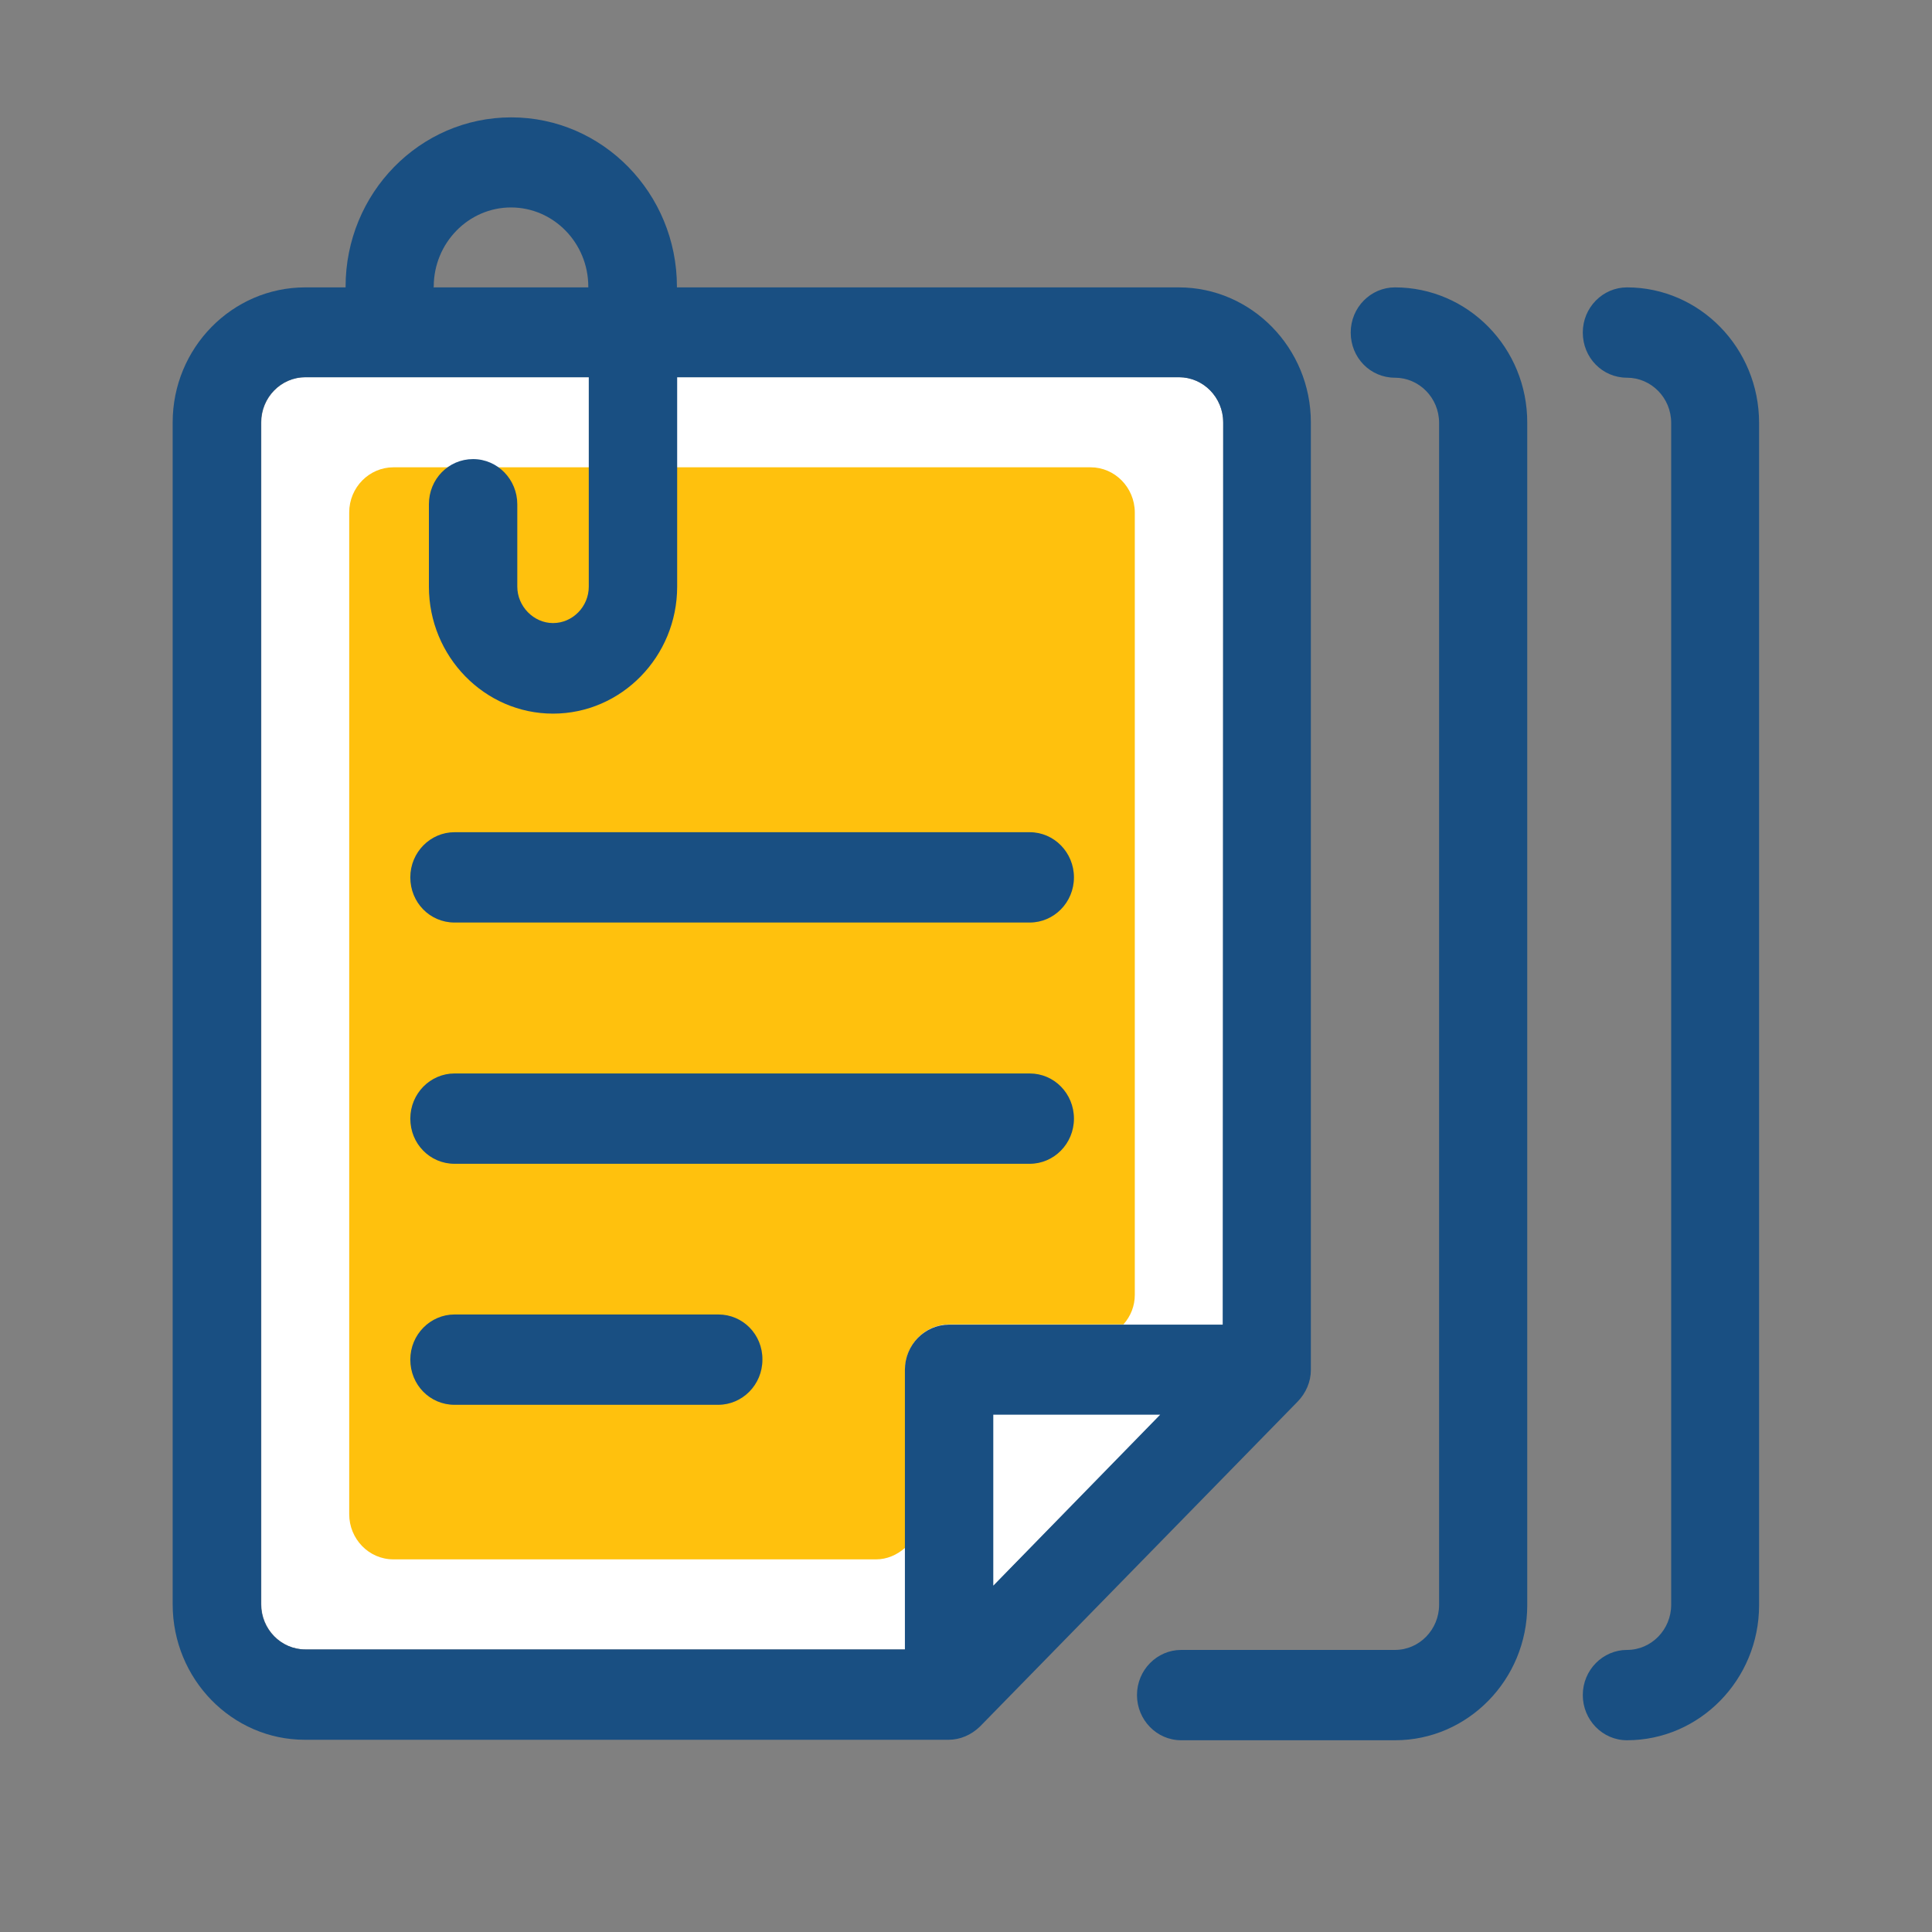 <?xml version="1.0" encoding="utf-8"?>
<!-- Generator: Adobe Illustrator 24.3.0, SVG Export Plug-In . SVG Version: 6.00 Build 0)  -->
<svg version="1.1" id="图层_1" xmlns="http://www.w3.org/2000/svg" xmlns:xlink="http://www.w3.org/1999/xlink" x="0px" y="0px"
	 viewBox="0 0 800 800" style="enable-background:new 0 0 800 800;" xml:space="preserve">
<rect x="0" y="0" width="800" height="800" fill="#808080" stroke="none"/>
<style type="text/css">
	.st0{fill:#FFFFFF;}
	.st1{fill:#FFC10D;}
	.st2{fill:#194F82;}
</style>
<path class="st0" d="M506.5,559.4V174.9c0-10.2-8.1-18.7-18.3-18.7H126.5c-10,0-18.3,8.3-18.3,18.7v489.4c0,10.2,8.1,18.7,18.3,18.7
	h259"/>
<path class="st1" d="M451.6,193.5H162.9c-10,0-18.3,8.3-18.3,18.7v414.8c0,10.2,8.1,18.7,18.3,18.7h199.9c4.4,0,8.6-1.8,12-4.8
	v-73.8c0-10.2,8.1-18.7,18.3-18.7h72.1c3-3.4,4.7-7.6,4.7-12.3v-324C469.8,201.8,461.6,193.5,451.6,193.5z"/>
<polygon class="st0" points="411.4,585.8 411.4,656.6 480.6,585.8 "/>
<g>
	<path class="st2" d="M577.6,119c-10,0-18.3,8.3-18.3,18.7s8.1,18.7,18.3,18.7c10,0,18.3,8.3,18.3,18.7v489.4
		c0,10.2-8.1,18.7-18.3,18.7h-88.5c-10,0-18.3,8.3-18.3,18.7c0,10.2,8.1,18.7,18.3,18.7h88.6c30.1,0,54.7-25.1,54.7-55.9V175.1
		C632.5,144.1,607.9,119,577.6,119z"/>
	<path class="st2" d="M673.7,119c-10,0-18.3,8.3-18.3,18.7s8.1,18.7,18.3,18.7c10,0,18.3,8.3,18.3,18.7v489.4
		c0,10.2-8.1,18.7-18.3,18.7c-10,0-18.3,8.3-18.3,18.7c0,10.2,8.1,18.7,18.3,18.7c30.1,0,54.7-25.1,54.7-55.9V175.1
		C728.4,144.1,703.8,119,673.7,119z"/>
	<path class="st2" d="M542.8,567.3V174.9c0-30.8-24.6-55.9-54.7-55.9H280.3v-0.3c0-38.6-30.7-70.1-68.6-70.1s-68.6,31.4-68.6,70.1
		v0.3h-16.7c-30.3,0-54.9,25.1-54.9,55.9v489.4c0,31,24.6,56.1,54.7,56.1h266.6c4.8,0,9.4-2,13-5.5l131.5-134.5
		C540.8,576.8,542.8,572.1,542.8,567.3z M179.6,118.7c0-18.1,14.4-32.8,32-32.8s32,14.7,32,32.8v0.3h-64.1L179.6,118.7L179.6,118.7z
		 M411.3,656.6v-70.8h69.1L411.3,656.6z M506.3,548.5H393c-10,0-18.3,8.3-18.3,18.7v115.8H126.4c-10,0-18.3-8.3-18.3-18.7V174.9
		c0-10.2,8.1-18.7,18.3-18.7h117.4v86.7c0,8.3-6.7,15.1-14.8,15.1c-8,0-14.8-6.9-14.8-15.1v-34.1c0-10.2-8.1-18.7-18.3-18.7
		s-18.3,8.3-18.3,18.7v34.1c0,29,23.1,52.6,51.4,52.6s51.4-23.6,51.4-52.6v-86.7h207.8c10,0,18.3,8.3,18.3,18.7L506.3,548.5
		L506.3,548.5z"/>
	<path class="st2" d="M426.4,344.6H188.2c-10,0-18.3,8.3-18.3,18.7s8.1,18.7,18.3,18.7h238.2c10,0,18.3-8.3,18.3-18.7
		C444.7,353,436.5,344.6,426.4,344.6z"/>
	<path class="st2" d="M426.4,444.5H188.2c-10,0-18.3,8.3-18.3,18.7s8.1,18.7,18.3,18.7h238.2c10,0,18.3-8.3,18.3-18.7
		C444.7,452.8,436.5,444.5,426.4,444.5z"/>
	<path class="st2" d="M297.5,544.3H188.2c-10,0-18.3,8.3-18.3,18.7c0,10.4,8.1,18.7,18.3,18.7h109.2c10,0,18.3-8.3,18.3-18.7
		C315.8,552.6,307.6,544.3,297.5,544.3z"/>
</g>
</svg>
